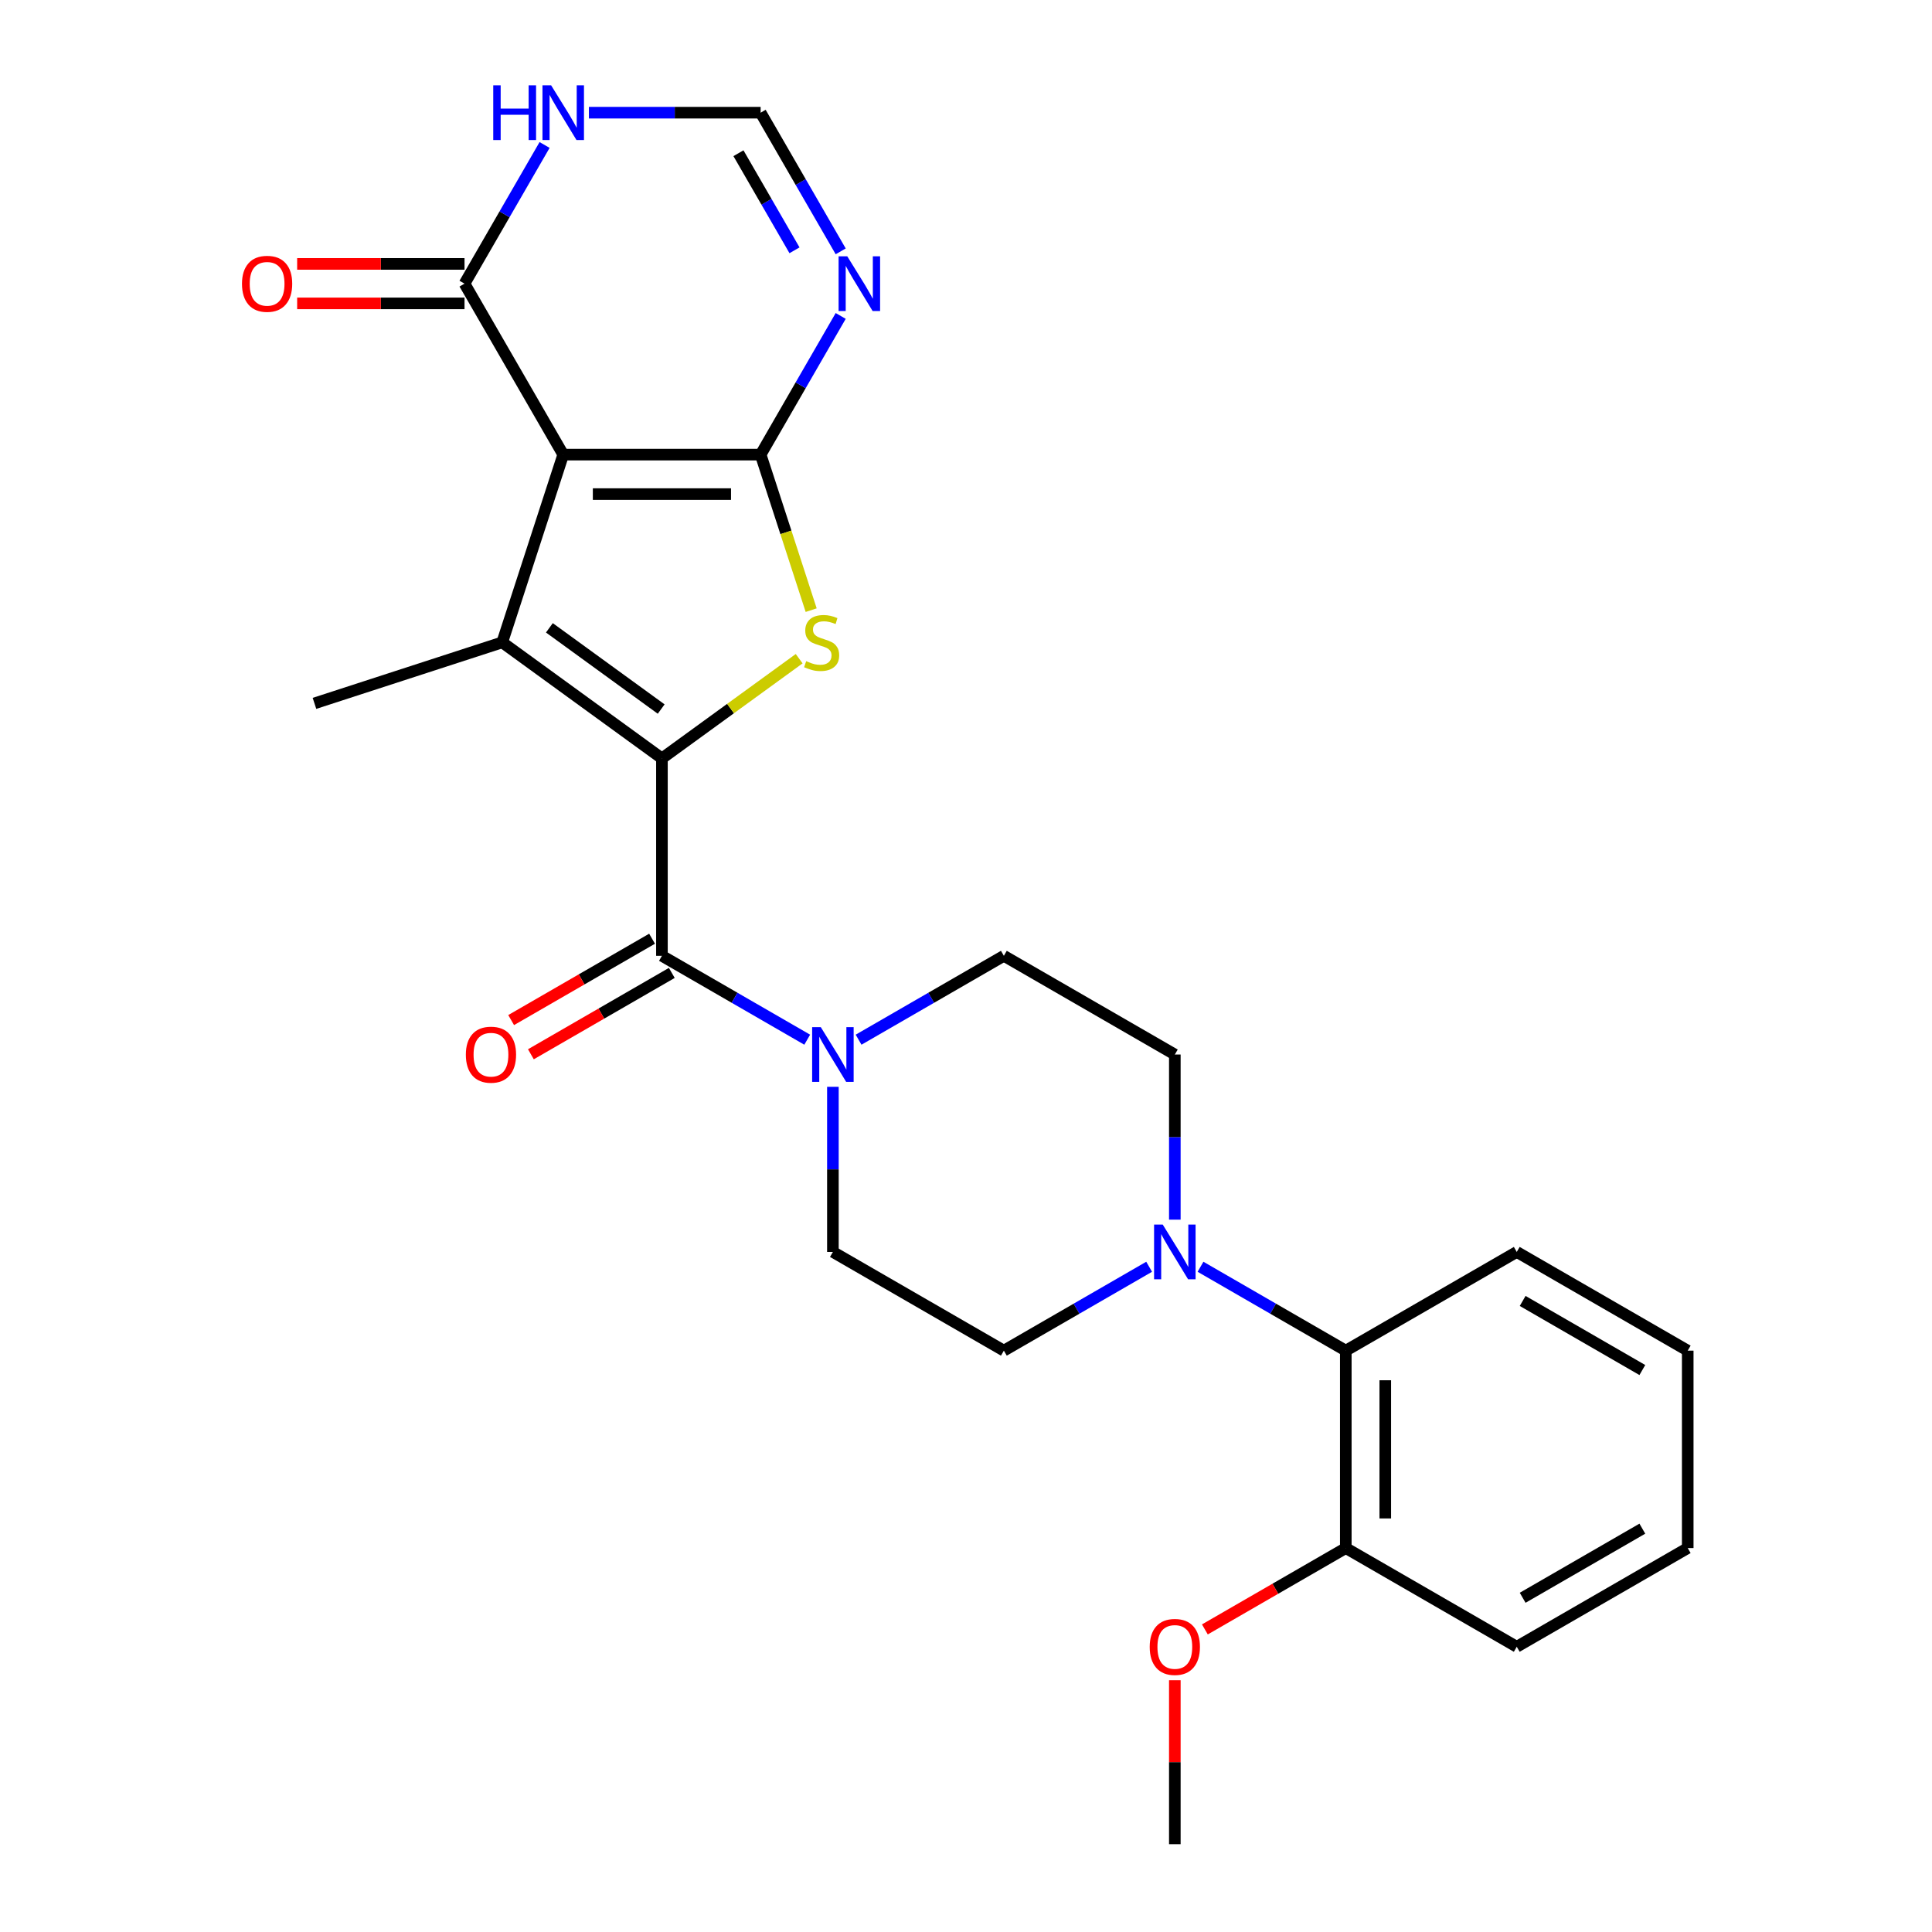 <?xml version='1.0' encoding='iso-8859-1'?>
<svg version='1.1' baseProfile='full'
              xmlns='http://www.w3.org/2000/svg'
                      xmlns:rdkit='http://www.rdkit.org/xml'
                      xmlns:xlink='http://www.w3.org/1999/xlink'
                  xml:space='preserve'
width='1000px' height='1000px' viewBox='0 0 1000 1000'>
<!-- END OF HEADER -->
<rect style='opacity:1.0;fill:#FFFFFF;stroke:none' width='1000' height='1000' x='0' y='0'> </rect>
<path class='bond-0' d='M 393.705,235.308 L 291.524,235.308' style='fill:none;fill-rule:evenodd;stroke:#000000;stroke-width:6px;stroke-linecap:butt;stroke-linejoin:miter;stroke-opacity:1' />
<path class='bond-0' d='M 378.378,255.744 L 306.851,255.744' style='fill:none;fill-rule:evenodd;stroke:#000000;stroke-width:6px;stroke-linecap:butt;stroke-linejoin:miter;stroke-opacity:1' />
<path class='bond-3' d='M 393.705,235.308 L 406.784,275.561' style='fill:none;fill-rule:evenodd;stroke:#000000;stroke-width:6px;stroke-linecap:butt;stroke-linejoin:miter;stroke-opacity:1' />
<path class='bond-3' d='M 406.784,275.561 L 419.863,315.813' style='fill:none;fill-rule:evenodd;stroke:#CCCC00;stroke-width:6px;stroke-linecap:butt;stroke-linejoin:miter;stroke-opacity:1' />
<path class='bond-5' d='M 393.705,235.308 L 414.425,199.419' style='fill:none;fill-rule:evenodd;stroke:#000000;stroke-width:6px;stroke-linecap:butt;stroke-linejoin:miter;stroke-opacity:1' />
<path class='bond-5' d='M 414.425,199.419 L 435.146,163.531' style='fill:none;fill-rule:evenodd;stroke:#0000FF;stroke-width:6px;stroke-linecap:butt;stroke-linejoin:miter;stroke-opacity:1' />
<path class='bond-2' d='M 291.524,235.308 L 259.948,332.488' style='fill:none;fill-rule:evenodd;stroke:#000000;stroke-width:6px;stroke-linecap:butt;stroke-linejoin:miter;stroke-opacity:1' />
<path class='bond-6' d='M 291.524,235.308 L 240.433,146.816' style='fill:none;fill-rule:evenodd;stroke:#000000;stroke-width:6px;stroke-linecap:butt;stroke-linejoin:miter;stroke-opacity:1' />
<path class='bond-1' d='M 342.615,392.549 L 378.13,366.745' style='fill:none;fill-rule:evenodd;stroke:#000000;stroke-width:6px;stroke-linecap:butt;stroke-linejoin:miter;stroke-opacity:1' />
<path class='bond-1' d='M 378.13,366.745 L 413.646,340.941' style='fill:none;fill-rule:evenodd;stroke:#CCCC00;stroke-width:6px;stroke-linecap:butt;stroke-linejoin:miter;stroke-opacity:1' />
<path class='bond-4' d='M 342.615,392.549 L 342.615,494.73' style='fill:none;fill-rule:evenodd;stroke:#000000;stroke-width:6px;stroke-linecap:butt;stroke-linejoin:miter;stroke-opacity:1' />
<path class='bond-26' d='M 342.615,392.549 L 259.948,332.488' style='fill:none;fill-rule:evenodd;stroke:#000000;stroke-width:6px;stroke-linecap:butt;stroke-linejoin:miter;stroke-opacity:1' />
<path class='bond-26' d='M 342.227,367.006 L 284.36,324.964' style='fill:none;fill-rule:evenodd;stroke:#000000;stroke-width:6px;stroke-linecap:butt;stroke-linejoin:miter;stroke-opacity:1' />
<path class='bond-19' d='M 259.948,332.488 L 162.768,364.064' style='fill:none;fill-rule:evenodd;stroke:#000000;stroke-width:6px;stroke-linecap:butt;stroke-linejoin:miter;stroke-opacity:1' />
<path class='bond-7' d='M 342.615,494.73 L 380.213,516.437' style='fill:none;fill-rule:evenodd;stroke:#000000;stroke-width:6px;stroke-linecap:butt;stroke-linejoin:miter;stroke-opacity:1' />
<path class='bond-7' d='M 380.213,516.437 L 417.812,538.145' style='fill:none;fill-rule:evenodd;stroke:#0000FF;stroke-width:6px;stroke-linecap:butt;stroke-linejoin:miter;stroke-opacity:1' />
<path class='bond-12' d='M 337.505,485.881 L 301.037,506.936' style='fill:none;fill-rule:evenodd;stroke:#000000;stroke-width:6px;stroke-linecap:butt;stroke-linejoin:miter;stroke-opacity:1' />
<path class='bond-12' d='M 301.037,506.936 L 264.568,527.991' style='fill:none;fill-rule:evenodd;stroke:#FF0000;stroke-width:6px;stroke-linecap:butt;stroke-linejoin:miter;stroke-opacity:1' />
<path class='bond-12' d='M 347.724,503.579 L 311.255,524.634' style='fill:none;fill-rule:evenodd;stroke:#000000;stroke-width:6px;stroke-linecap:butt;stroke-linejoin:miter;stroke-opacity:1' />
<path class='bond-12' d='M 311.255,524.634 L 274.787,545.689' style='fill:none;fill-rule:evenodd;stroke:#FF0000;stroke-width:6px;stroke-linecap:butt;stroke-linejoin:miter;stroke-opacity:1' />
<path class='bond-10' d='M 435.146,130.102 L 414.425,94.213' style='fill:none;fill-rule:evenodd;stroke:#0000FF;stroke-width:6px;stroke-linecap:butt;stroke-linejoin:miter;stroke-opacity:1' />
<path class='bond-10' d='M 414.425,94.213 L 393.705,58.325' style='fill:none;fill-rule:evenodd;stroke:#000000;stroke-width:6px;stroke-linecap:butt;stroke-linejoin:miter;stroke-opacity:1' />
<path class='bond-10' d='M 411.231,129.553 L 396.727,104.431' style='fill:none;fill-rule:evenodd;stroke:#0000FF;stroke-width:6px;stroke-linecap:butt;stroke-linejoin:miter;stroke-opacity:1' />
<path class='bond-10' d='M 396.727,104.431 L 382.223,79.309' style='fill:none;fill-rule:evenodd;stroke:#000000;stroke-width:6px;stroke-linecap:butt;stroke-linejoin:miter;stroke-opacity:1' />
<path class='bond-17' d='M 240.433,136.598 L 197.12,136.598' style='fill:none;fill-rule:evenodd;stroke:#000000;stroke-width:6px;stroke-linecap:butt;stroke-linejoin:miter;stroke-opacity:1' />
<path class='bond-17' d='M 197.12,136.598 L 153.807,136.598' style='fill:none;fill-rule:evenodd;stroke:#FF0000;stroke-width:6px;stroke-linecap:butt;stroke-linejoin:miter;stroke-opacity:1' />
<path class='bond-17' d='M 240.433,157.034 L 197.12,157.034' style='fill:none;fill-rule:evenodd;stroke:#000000;stroke-width:6px;stroke-linecap:butt;stroke-linejoin:miter;stroke-opacity:1' />
<path class='bond-17' d='M 197.12,157.034 L 153.807,157.034' style='fill:none;fill-rule:evenodd;stroke:#FF0000;stroke-width:6px;stroke-linecap:butt;stroke-linejoin:miter;stroke-opacity:1' />
<path class='bond-27' d='M 240.433,146.816 L 261.154,110.928' style='fill:none;fill-rule:evenodd;stroke:#000000;stroke-width:6px;stroke-linecap:butt;stroke-linejoin:miter;stroke-opacity:1' />
<path class='bond-27' d='M 261.154,110.928 L 281.874,75.039' style='fill:none;fill-rule:evenodd;stroke:#0000FF;stroke-width:6px;stroke-linecap:butt;stroke-linejoin:miter;stroke-opacity:1' />
<path class='bond-13' d='M 431.106,562.535 L 431.106,605.268' style='fill:none;fill-rule:evenodd;stroke:#0000FF;stroke-width:6px;stroke-linecap:butt;stroke-linejoin:miter;stroke-opacity:1' />
<path class='bond-13' d='M 431.106,605.268 L 431.106,648.002' style='fill:none;fill-rule:evenodd;stroke:#000000;stroke-width:6px;stroke-linecap:butt;stroke-linejoin:miter;stroke-opacity:1' />
<path class='bond-14' d='M 444.401,538.145 L 481.999,516.437' style='fill:none;fill-rule:evenodd;stroke:#0000FF;stroke-width:6px;stroke-linecap:butt;stroke-linejoin:miter;stroke-opacity:1' />
<path class='bond-14' d='M 481.999,516.437 L 519.598,494.73' style='fill:none;fill-rule:evenodd;stroke:#000000;stroke-width:6px;stroke-linecap:butt;stroke-linejoin:miter;stroke-opacity:1' />
<path class='bond-8' d='M 608.089,631.287 L 608.089,588.554' style='fill:none;fill-rule:evenodd;stroke:#0000FF;stroke-width:6px;stroke-linecap:butt;stroke-linejoin:miter;stroke-opacity:1' />
<path class='bond-8' d='M 608.089,588.554 L 608.089,545.82' style='fill:none;fill-rule:evenodd;stroke:#000000;stroke-width:6px;stroke-linecap:butt;stroke-linejoin:miter;stroke-opacity:1' />
<path class='bond-11' d='M 621.384,655.677 L 658.982,677.385' style='fill:none;fill-rule:evenodd;stroke:#0000FF;stroke-width:6px;stroke-linecap:butt;stroke-linejoin:miter;stroke-opacity:1' />
<path class='bond-11' d='M 658.982,677.385 L 696.581,699.092' style='fill:none;fill-rule:evenodd;stroke:#000000;stroke-width:6px;stroke-linecap:butt;stroke-linejoin:miter;stroke-opacity:1' />
<path class='bond-28' d='M 594.795,655.677 L 557.196,677.385' style='fill:none;fill-rule:evenodd;stroke:#0000FF;stroke-width:6px;stroke-linecap:butt;stroke-linejoin:miter;stroke-opacity:1' />
<path class='bond-28' d='M 557.196,677.385 L 519.598,699.092' style='fill:none;fill-rule:evenodd;stroke:#000000;stroke-width:6px;stroke-linecap:butt;stroke-linejoin:miter;stroke-opacity:1' />
<path class='bond-9' d='M 304.818,58.325 L 349.262,58.325' style='fill:none;fill-rule:evenodd;stroke:#0000FF;stroke-width:6px;stroke-linecap:butt;stroke-linejoin:miter;stroke-opacity:1' />
<path class='bond-9' d='M 349.262,58.325 L 393.705,58.325' style='fill:none;fill-rule:evenodd;stroke:#000000;stroke-width:6px;stroke-linecap:butt;stroke-linejoin:miter;stroke-opacity:1' />
<path class='bond-18' d='M 696.581,699.092 L 696.581,801.274' style='fill:none;fill-rule:evenodd;stroke:#000000;stroke-width:6px;stroke-linecap:butt;stroke-linejoin:miter;stroke-opacity:1' />
<path class='bond-18' d='M 717.017,714.42 L 717.017,785.946' style='fill:none;fill-rule:evenodd;stroke:#000000;stroke-width:6px;stroke-linecap:butt;stroke-linejoin:miter;stroke-opacity:1' />
<path class='bond-21' d='M 696.581,699.092 L 785.072,648.002' style='fill:none;fill-rule:evenodd;stroke:#000000;stroke-width:6px;stroke-linecap:butt;stroke-linejoin:miter;stroke-opacity:1' />
<path class='bond-16' d='M 431.106,648.002 L 519.598,699.092' style='fill:none;fill-rule:evenodd;stroke:#000000;stroke-width:6px;stroke-linecap:butt;stroke-linejoin:miter;stroke-opacity:1' />
<path class='bond-15' d='M 519.598,494.73 L 608.089,545.82' style='fill:none;fill-rule:evenodd;stroke:#000000;stroke-width:6px;stroke-linecap:butt;stroke-linejoin:miter;stroke-opacity:1' />
<path class='bond-20' d='M 696.581,801.274 L 660.112,822.329' style='fill:none;fill-rule:evenodd;stroke:#000000;stroke-width:6px;stroke-linecap:butt;stroke-linejoin:miter;stroke-opacity:1' />
<path class='bond-20' d='M 660.112,822.329 L 623.644,843.384' style='fill:none;fill-rule:evenodd;stroke:#FF0000;stroke-width:6px;stroke-linecap:butt;stroke-linejoin:miter;stroke-opacity:1' />
<path class='bond-22' d='M 696.581,801.274 L 785.072,852.364' style='fill:none;fill-rule:evenodd;stroke:#000000;stroke-width:6px;stroke-linecap:butt;stroke-linejoin:miter;stroke-opacity:1' />
<path class='bond-23' d='M 608.089,869.679 L 608.089,912.112' style='fill:none;fill-rule:evenodd;stroke:#FF0000;stroke-width:6px;stroke-linecap:butt;stroke-linejoin:miter;stroke-opacity:1' />
<path class='bond-23' d='M 608.089,912.112 L 608.089,954.545' style='fill:none;fill-rule:evenodd;stroke:#000000;stroke-width:6px;stroke-linecap:butt;stroke-linejoin:miter;stroke-opacity:1' />
<path class='bond-24' d='M 785.072,648.002 L 873.564,699.092' style='fill:none;fill-rule:evenodd;stroke:#000000;stroke-width:6px;stroke-linecap:butt;stroke-linejoin:miter;stroke-opacity:1' />
<path class='bond-24' d='M 788.128,673.364 L 850.072,709.127' style='fill:none;fill-rule:evenodd;stroke:#000000;stroke-width:6px;stroke-linecap:butt;stroke-linejoin:miter;stroke-opacity:1' />
<path class='bond-29' d='M 785.072,852.364 L 873.564,801.274' style='fill:none;fill-rule:evenodd;stroke:#000000;stroke-width:6px;stroke-linecap:butt;stroke-linejoin:miter;stroke-opacity:1' />
<path class='bond-29' d='M 788.128,827.002 L 850.072,791.239' style='fill:none;fill-rule:evenodd;stroke:#000000;stroke-width:6px;stroke-linecap:butt;stroke-linejoin:miter;stroke-opacity:1' />
<path class='bond-25' d='M 873.564,699.092 L 873.564,801.274' style='fill:none;fill-rule:evenodd;stroke:#000000;stroke-width:6px;stroke-linecap:butt;stroke-linejoin:miter;stroke-opacity:1' />
<path  class='atom-4' d='M 417.281 342.208
Q 417.601 342.328, 418.921 342.888
Q 420.241 343.448, 421.681 343.808
Q 423.161 344.128, 424.601 344.128
Q 427.281 344.128, 428.841 342.848
Q 430.401 341.528, 430.401 339.248
Q 430.401 337.688, 429.601 336.728
Q 428.841 335.768, 427.641 335.248
Q 426.441 334.728, 424.441 334.128
Q 421.921 333.368, 420.401 332.648
Q 418.921 331.928, 417.841 330.408
Q 416.801 328.888, 416.801 326.328
Q 416.801 322.768, 419.201 320.568
Q 421.641 318.368, 426.441 318.368
Q 429.721 318.368, 433.441 319.928
L 432.521 323.008
Q 429.121 321.608, 426.561 321.608
Q 423.801 321.608, 422.281 322.768
Q 420.761 323.888, 420.801 325.848
Q 420.801 327.368, 421.561 328.288
Q 422.361 329.208, 423.481 329.728
Q 424.641 330.248, 426.561 330.848
Q 429.121 331.648, 430.641 332.448
Q 432.161 333.248, 433.241 334.888
Q 434.361 336.488, 434.361 339.248
Q 434.361 343.168, 431.721 345.288
Q 429.121 347.368, 424.761 347.368
Q 422.241 347.368, 420.321 346.808
Q 418.441 346.288, 416.201 345.368
L 417.281 342.208
' fill='#CCCC00'/>
<path  class='atom-6' d='M 438.536 132.656
L 447.816 147.656
Q 448.736 149.136, 450.216 151.816
Q 451.696 154.496, 451.776 154.656
L 451.776 132.656
L 455.536 132.656
L 455.536 160.976
L 451.656 160.976
L 441.696 144.576
Q 440.536 142.656, 439.296 140.456
Q 438.096 138.256, 437.736 137.576
L 437.736 160.976
L 434.056 160.976
L 434.056 132.656
L 438.536 132.656
' fill='#0000FF'/>
<path  class='atom-8' d='M 424.846 531.66
L 434.126 546.66
Q 435.046 548.14, 436.526 550.82
Q 438.006 553.5, 438.086 553.66
L 438.086 531.66
L 441.846 531.66
L 441.846 559.98
L 437.966 559.98
L 428.006 543.58
Q 426.846 541.66, 425.606 539.46
Q 424.406 537.26, 424.046 536.58
L 424.046 559.98
L 420.366 559.98
L 420.366 531.66
L 424.846 531.66
' fill='#0000FF'/>
<path  class='atom-9' d='M 601.829 633.842
L 611.109 648.842
Q 612.029 650.322, 613.509 653.002
Q 614.989 655.682, 615.069 655.842
L 615.069 633.842
L 618.829 633.842
L 618.829 662.162
L 614.949 662.162
L 604.989 645.762
Q 603.829 643.842, 602.589 641.642
Q 601.389 639.442, 601.029 638.762
L 601.029 662.162
L 597.349 662.162
L 597.349 633.842
L 601.829 633.842
' fill='#0000FF'/>
<path  class='atom-10' d='M 255.304 44.165
L 259.144 44.165
L 259.144 56.205
L 273.624 56.205
L 273.624 44.165
L 277.464 44.165
L 277.464 72.485
L 273.624 72.485
L 273.624 59.405
L 259.144 59.405
L 259.144 72.485
L 255.304 72.485
L 255.304 44.165
' fill='#0000FF'/>
<path  class='atom-10' d='M 285.264 44.165
L 294.544 59.165
Q 295.464 60.645, 296.944 63.325
Q 298.424 66.005, 298.504 66.165
L 298.504 44.165
L 302.264 44.165
L 302.264 72.485
L 298.384 72.485
L 288.424 56.085
Q 287.264 54.165, 286.024 51.965
Q 284.824 49.765, 284.464 49.085
L 284.464 72.485
L 280.784 72.485
L 280.784 44.165
L 285.264 44.165
' fill='#0000FF'/>
<path  class='atom-13' d='M 241.123 545.9
Q 241.123 539.1, 244.483 535.3
Q 247.843 531.5, 254.123 531.5
Q 260.403 531.5, 263.763 535.3
Q 267.123 539.1, 267.123 545.9
Q 267.123 552.78, 263.723 556.7
Q 260.323 560.58, 254.123 560.58
Q 247.883 560.58, 244.483 556.7
Q 241.123 552.82, 241.123 545.9
M 254.123 557.38
Q 258.443 557.38, 260.763 554.5
Q 263.123 551.58, 263.123 545.9
Q 263.123 540.34, 260.763 537.54
Q 258.443 534.7, 254.123 534.7
Q 249.803 534.7, 247.443 537.5
Q 245.123 540.3, 245.123 545.9
Q 245.123 551.62, 247.443 554.5
Q 249.803 557.38, 254.123 557.38
' fill='#FF0000'/>
<path  class='atom-18' d='M 125.252 146.896
Q 125.252 140.096, 128.612 136.296
Q 131.972 132.496, 138.252 132.496
Q 144.532 132.496, 147.892 136.296
Q 151.252 140.096, 151.252 146.896
Q 151.252 153.776, 147.852 157.696
Q 144.452 161.576, 138.252 161.576
Q 132.012 161.576, 128.612 157.696
Q 125.252 153.816, 125.252 146.896
M 138.252 158.376
Q 142.572 158.376, 144.892 155.496
Q 147.252 152.576, 147.252 146.896
Q 147.252 141.336, 144.892 138.536
Q 142.572 135.696, 138.252 135.696
Q 133.932 135.696, 131.572 138.496
Q 129.252 141.296, 129.252 146.896
Q 129.252 152.616, 131.572 155.496
Q 133.932 158.376, 138.252 158.376
' fill='#FF0000'/>
<path  class='atom-21' d='M 595.089 852.444
Q 595.089 845.644, 598.449 841.844
Q 601.809 838.044, 608.089 838.044
Q 614.369 838.044, 617.729 841.844
Q 621.089 845.644, 621.089 852.444
Q 621.089 859.324, 617.689 863.244
Q 614.289 867.124, 608.089 867.124
Q 601.849 867.124, 598.449 863.244
Q 595.089 859.364, 595.089 852.444
M 608.089 863.924
Q 612.409 863.924, 614.729 861.044
Q 617.089 858.124, 617.089 852.444
Q 617.089 846.884, 614.729 844.084
Q 612.409 841.244, 608.089 841.244
Q 603.769 841.244, 601.409 844.044
Q 599.089 846.844, 599.089 852.444
Q 599.089 858.164, 601.409 861.044
Q 603.769 863.924, 608.089 863.924
' fill='#FF0000'/>
</svg>
